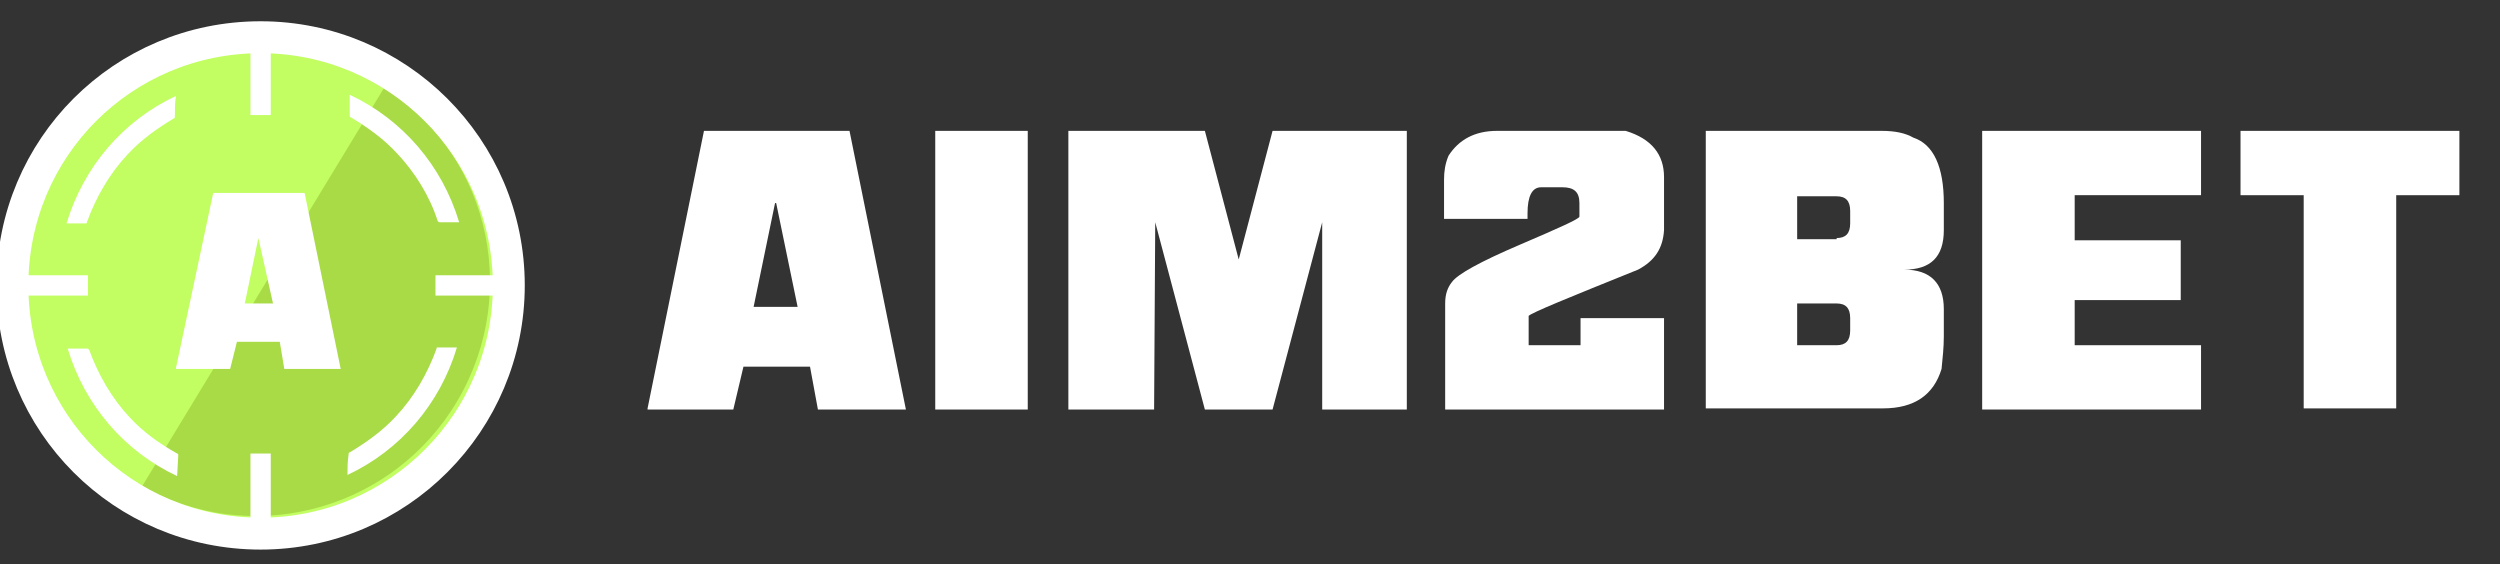 <svg xmlns="http://www.w3.org/2000/svg" xmlns:xlink="http://www.w3.org/1999/xlink" id="Warstwa_1" x="0px" y="0px" viewBox="0 0 221.6 50" style="enable-background:new 0 0 221.6 50;" xml:space="preserve"><rect x="0" y="0" width="221.6" height="50" fill="#333333" stroke="none"/><style type="text/css">	.st0{fill:#C2FD62;}	.st1{fill:#A8DB46;}	.st2{fill-rule:evenodd;clip-rule:evenodd;fill:#FFFFFF;}	.st3{fill:none;stroke:#FFFFFF;stroke-width:2.83;stroke-miterlimit:10;}	.st4{fill:#FFFFFF;}</style><path class="st0" d="M45.1,25.3c0,12.1-9.8,22-22,22s-22-9.8-22-22s9.8-22,22-22c0,0,0,0,0,0C35.2,3.3,45.1,13.1,45.1,25.3 C45.1,25.3,45.1,25.3,45.1,25.3z"></path><path class="st1" d="M34.1,7.7c9.6,6.3,12.2,19.1,5.9,28.7c-6,9.1-18,12-27.4,6.7"></path><path class="st2" d="M22.2,40.2H24v7h-1.8V40.2z"></path><path class="st2" d="M38.6,24.4h6.6v1.8h-6.6V24.4z"></path><path class="st2" d="M22.2,2.8H24v7.4h-1.8V2.8z"></path><path class="st2" d="M1.2,24.4h6.6v1.8H1.2V24.4z"></path><path class="st2" d="M31,8.4c4.7,2.2,8.2,6.3,9.7,11.3H39c-0.1,0-0.1,0-0.2-0.1c-0.7-2.2-2-4.3-3.6-6c-1.2-1.3-2.6-2.3-4.1-3.2 c-0.1,0-0.1-0.1-0.1-0.2L31,8.4L31,8.4z"></path><path class="st2" d="M30.8,42.1c4.7-2.2,8.2-6.3,9.7-11.3h-1.7c-0.1,0-0.1,0-0.1,0.1c-0.8,2.2-2,4.3-3.6,6c-1.2,1.3-2.6,2.3-4.1,3.2 c-0.1,0-0.1,0.1-0.1,0.2C30.8,40.9,30.8,41.5,30.8,42.1L30.8,42.1z"></path><path class="st2" d="M15.6,8.5c-4.7,2.2-8.2,6.3-9.7,11.3h1.7c0.1,0,0.1,0,0.1-0.1c0.8-2.2,2-4.3,3.6-6c1.2-1.3,2.6-2.3,4.1-3.2 c0.1,0,0.1-0.1,0.1-0.2C15.5,9.7,15.5,9.1,15.6,8.5L15.6,8.5z"></path><path class="st2" d="M15.7,42.2c-4.7-2.2-8.2-6.3-9.7-11.3h1.7c0.1,0,0.1,0,0.2,0.1c0.8,2.2,2,4.3,3.6,6c1.2,1.3,2.6,2.3,4.2,3.2 c0.1,0,0.1,0.1,0.1,0.2L15.7,42.2L15.7,42.2z"></path><path class="st3" d="M45.1,25.3c0,12.1-9.8,22-22,22s-22-9.8-22-22s9.8-22,22-22c0,0,0,0,0,0C35.2,3.3,45.1,13.1,45.1,25.3 C45.1,25.3,45.1,25.3,45.1,25.3z"></path><g>	<path class="st4" d="M62.4,11.6h12.9l5,24.7h-7.8l-0.7-3.8h-5.9l-0.9,3.8h-7.6v-0.1L62.4,11.6z M68.7,18l-1.9,9.2h3.9L68.8,18H68.7  z"></path>	<path class="st4" d="M91.1,36.3h-8.2V11.6h8.2V36.3z"></path>	<path class="st4" d="M102.3,36.3h-7.6V11.6h12.1l3,11.4l3-11.4h11.9v24.7h-7.5V19.7l-4.4,16.6h-6l-4.4-16.6L102.3,36.3z"></path>	<path class="st4" d="M132.7,11.6h11.4c2.3,0.7,3.4,2.1,3.4,4.1v4.7c-0.1,1.6-0.8,2.7-2.3,3.5c-6.2,2.5-9.4,3.8-9.7,4.1v2.6h4.6  v-2.4h7.4v8.1h-19.4v-9.4c0-0.8,0.2-1.4,0.6-1.9c0.5-0.7,2.5-1.8,6-3.3c3.5-1.5,5.3-2.3,5.3-2.5v-1.2c0-1-0.5-1.4-1.5-1.4h-1.9  c-0.8,0-1.2,0.8-1.2,2.3v0.5h-7.4v-3.5c0-0.7,0.1-1.4,0.4-2.1C129.3,12.4,130.7,11.6,132.7,11.6z"></path>	<path class="st4" d="M151.1,11.6h15.7c1.2,0,2.1,0.2,2.8,0.6c1.8,0.6,2.7,2.6,2.7,5.8v2.4c0,2.4-1.2,3.5-3.5,3.5  c2.3,0,3.5,1.2,3.5,3.5v2.4c0,1-0.1,1.9-0.2,2.9c-0.7,2.3-2.4,3.5-5.2,3.5h-15.7V11.6z M162.8,21.1c0.8,0,1.2-0.4,1.2-1.3v-1.1  c0-0.9-0.4-1.3-1.2-1.3h-3.5v3.8H162.8z M159.3,26.8v3.8h3.5c0.8,0,1.2-0.4,1.2-1.3v-1.1c0-0.9-0.4-1.3-1.2-1.3H159.3z"></path>	<path class="st4" d="M183.9,21.3h9.4v5.3h-9.4v4h11.2v5.7h-19.4V11.6h19.4v5.7h-11.2V21.3z"></path>	<path class="st4" d="M204.2,17.3h-5.6v-5.7H218v5.7h-5.6v18.9h-8.2V17.3z"></path></g><g>	<path class="st4" d="M18.9,17.1H27l3.2,15.6h-5l-0.4-2.4h-3.8l-0.6,2.4h-4.8v-0.1L18.9,17.1z M22.9,21.1l-1.2,5.8h2.5L22.9,21.1  L22.9,21.1z"></path></g></svg>